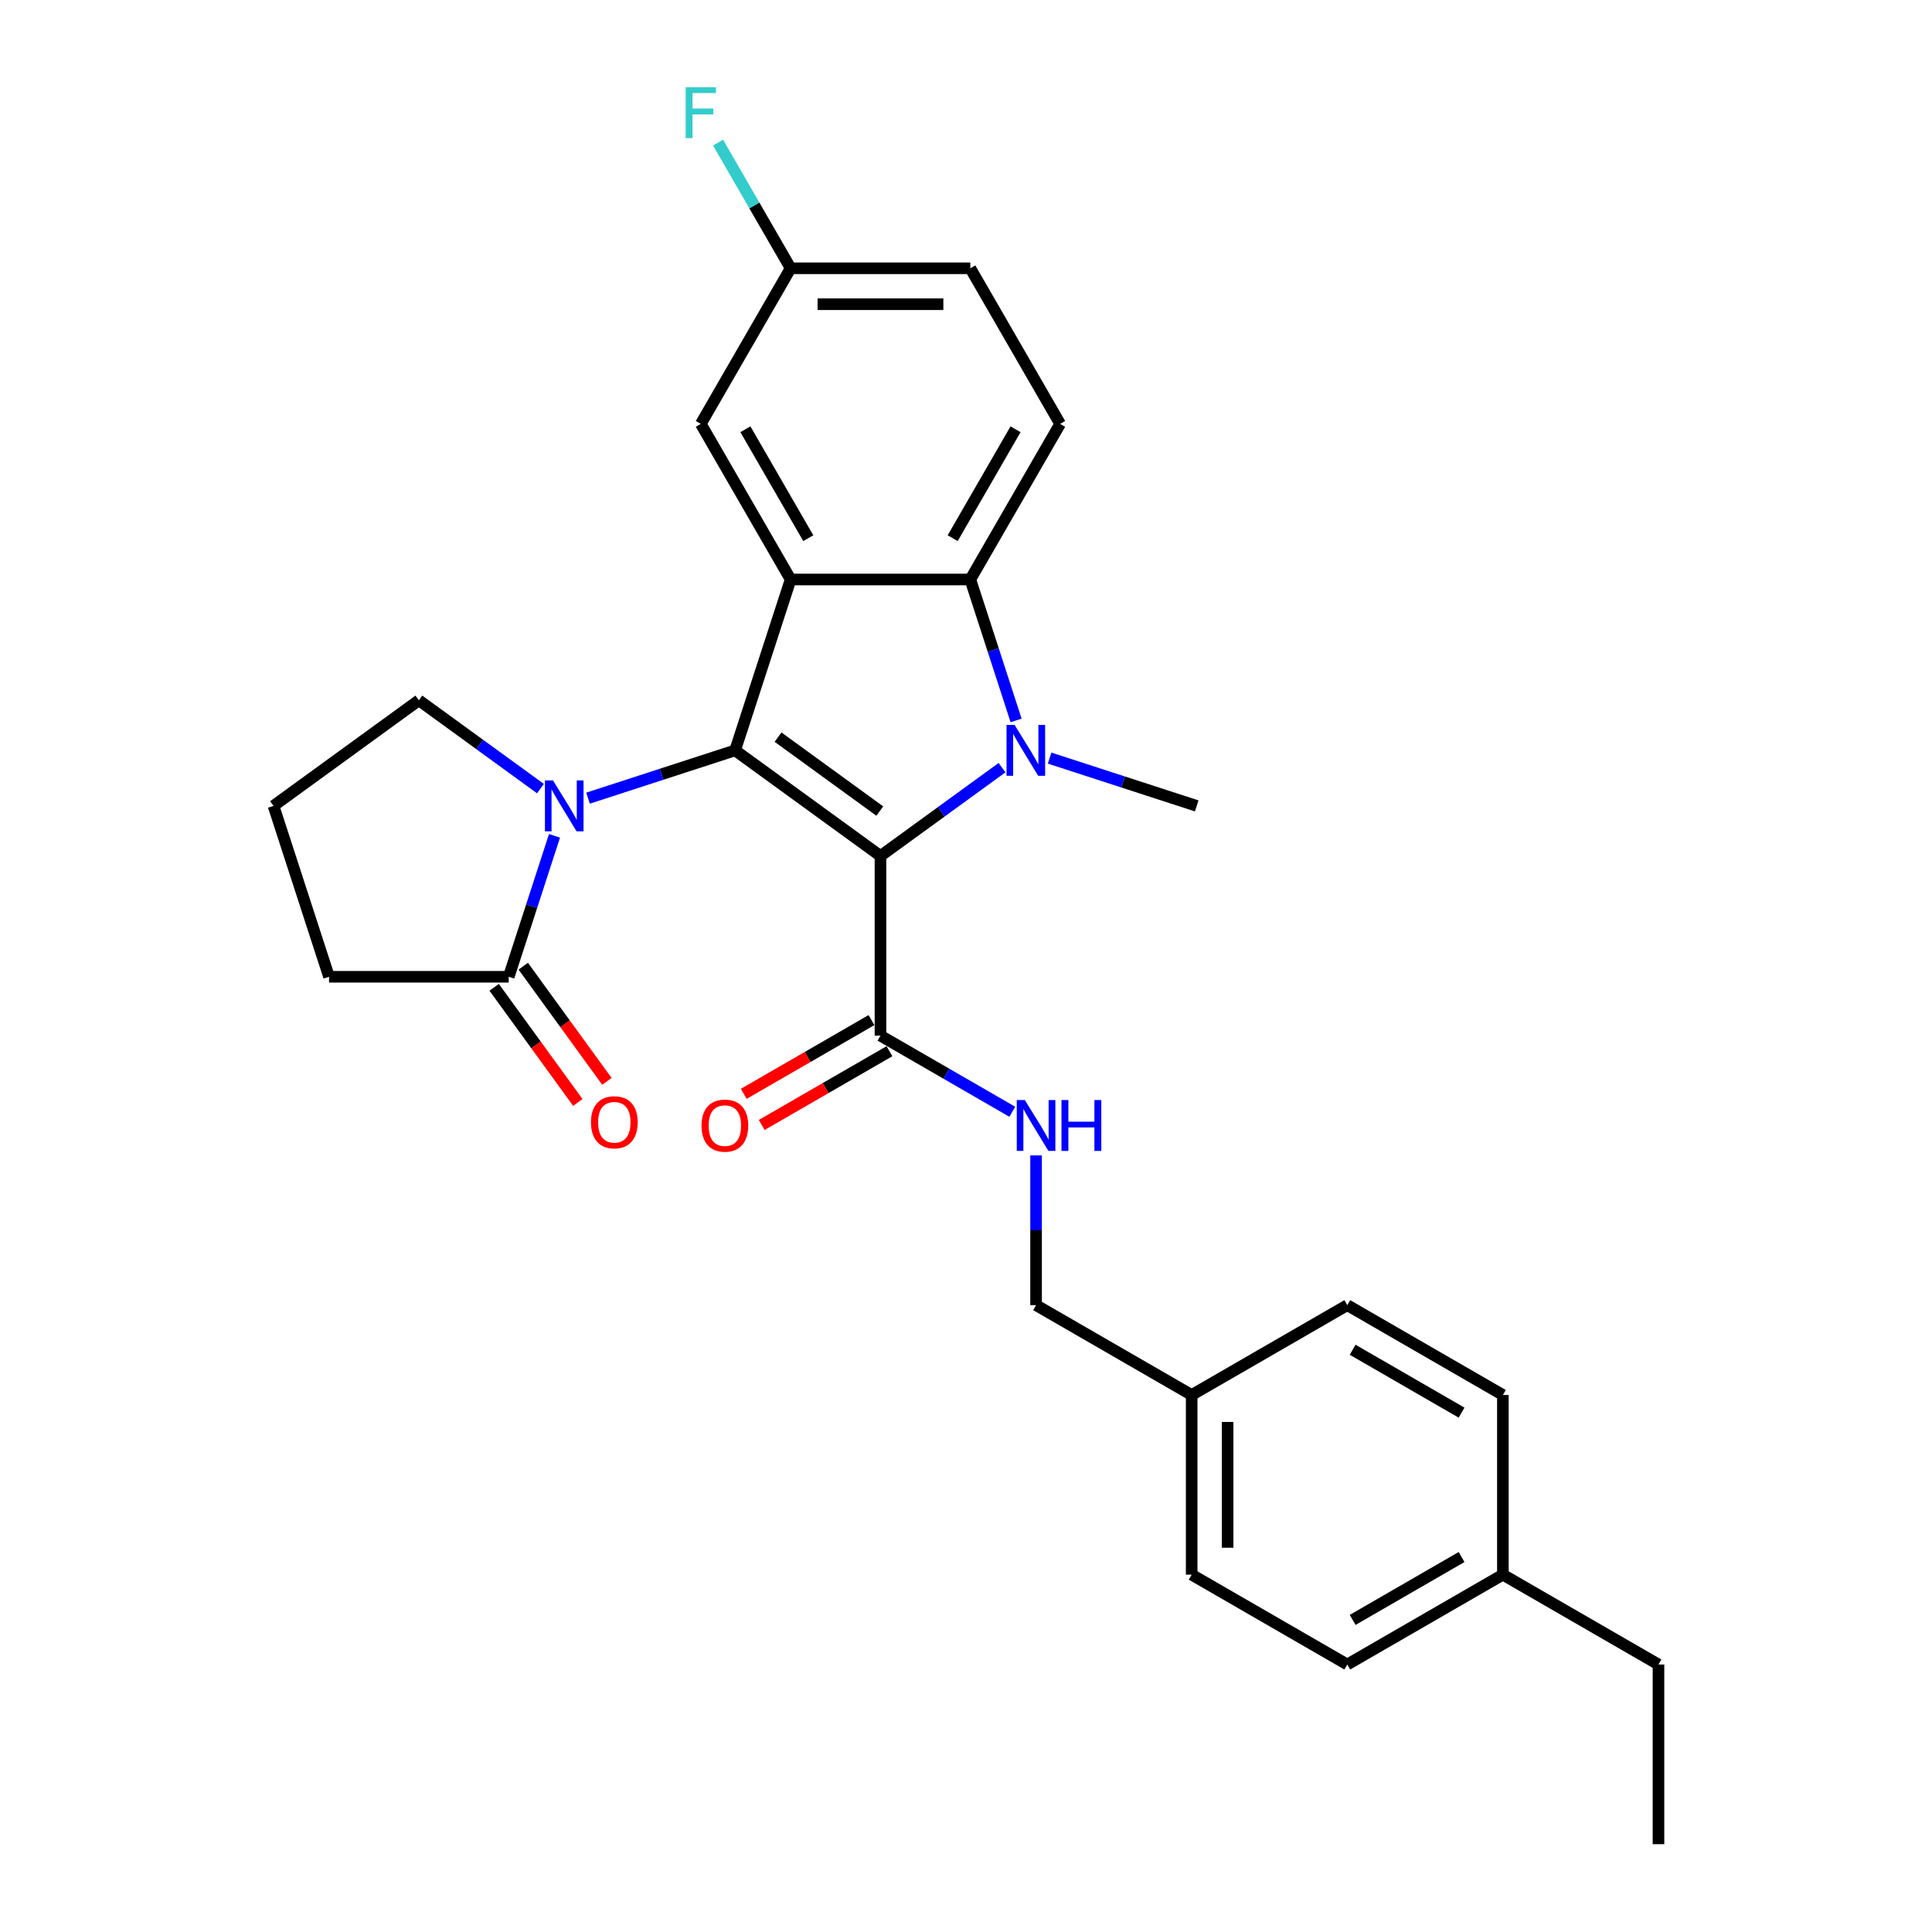 <?xml version='1.0' encoding='iso-8859-1'?>
<svg version='1.1' baseProfile='full'
              xmlns='http://www.w3.org/2000/svg'
                      xmlns:rdkit='http://www.rdkit.org/xml'
                      xmlns:xlink='http://www.w3.org/1999/xlink'
                  xml:space='preserve'
width='1000px' height='1000px' viewBox='0 0 1000 1000'>
<!-- END OF HEADER -->
<rect style='opacity:1.0;fill:#FFFFFF;stroke:none' width='1000' height='1000' x='0' y='0'> </rect>
<path class='bond-0' d='M 455.732,443.053 L 380.494,388.389' style='fill:none;fill-rule:evenodd;stroke:#000000;stroke-width:6px;stroke-linecap:butt;stroke-linejoin:miter;stroke-opacity:1' />
<path class='bond-0' d='M 455.379,419.806 L 402.712,381.541' style='fill:none;fill-rule:evenodd;stroke:#000000;stroke-width:6px;stroke-linecap:butt;stroke-linejoin:miter;stroke-opacity:1' />
<path class='bond-1' d='M 455.732,443.053 L 487.194,420.194' style='fill:none;fill-rule:evenodd;stroke:#000000;stroke-width:6px;stroke-linecap:butt;stroke-linejoin:miter;stroke-opacity:1' />
<path class='bond-1' d='M 487.194,420.194 L 518.656,397.335' style='fill:none;fill-rule:evenodd;stroke:#0000FF;stroke-width:6px;stroke-linecap:butt;stroke-linejoin:miter;stroke-opacity:1' />
<path class='bond-5' d='M 455.732,443.053 L 455.732,536.051' style='fill:none;fill-rule:evenodd;stroke:#000000;stroke-width:6px;stroke-linecap:butt;stroke-linejoin:miter;stroke-opacity:1' />
<path class='bond-2' d='M 380.494,388.389 L 409.232,299.942' style='fill:none;fill-rule:evenodd;stroke:#000000;stroke-width:6px;stroke-linecap:butt;stroke-linejoin:miter;stroke-opacity:1' />
<path class='bond-3' d='M 380.494,388.389 L 342.427,400.758' style='fill:none;fill-rule:evenodd;stroke:#000000;stroke-width:6px;stroke-linecap:butt;stroke-linejoin:miter;stroke-opacity:1' />
<path class='bond-3' d='M 342.427,400.758 L 304.36,413.127' style='fill:none;fill-rule:evenodd;stroke:#0000FF;stroke-width:6px;stroke-linecap:butt;stroke-linejoin:miter;stroke-opacity:1' />
<path class='bond-4' d='M 525.935,372.896 L 514.083,336.419' style='fill:none;fill-rule:evenodd;stroke:#0000FF;stroke-width:6px;stroke-linecap:butt;stroke-linejoin:miter;stroke-opacity:1' />
<path class='bond-4' d='M 514.083,336.419 L 502.231,299.942' style='fill:none;fill-rule:evenodd;stroke:#000000;stroke-width:6px;stroke-linecap:butt;stroke-linejoin:miter;stroke-opacity:1' />
<path class='bond-12' d='M 543.282,392.39 L 581.349,404.759' style='fill:none;fill-rule:evenodd;stroke:#0000FF;stroke-width:6px;stroke-linecap:butt;stroke-linejoin:miter;stroke-opacity:1' />
<path class='bond-12' d='M 581.349,404.759 L 619.416,417.128' style='fill:none;fill-rule:evenodd;stroke:#000000;stroke-width:6px;stroke-linecap:butt;stroke-linejoin:miter;stroke-opacity:1' />
<path class='bond-9' d='M 409.232,299.942 L 362.733,219.403' style='fill:none;fill-rule:evenodd;stroke:#000000;stroke-width:6px;stroke-linecap:butt;stroke-linejoin:miter;stroke-opacity:1' />
<path class='bond-9' d='M 418.365,278.562 L 385.816,222.184' style='fill:none;fill-rule:evenodd;stroke:#000000;stroke-width:6px;stroke-linecap:butt;stroke-linejoin:miter;stroke-opacity:1' />
<path class='bond-28' d='M 409.232,299.942 L 502.231,299.942' style='fill:none;fill-rule:evenodd;stroke:#000000;stroke-width:6px;stroke-linecap:butt;stroke-linejoin:miter;stroke-opacity:1' />
<path class='bond-6' d='M 287.013,432.621 L 275.161,469.098' style='fill:none;fill-rule:evenodd;stroke:#0000FF;stroke-width:6px;stroke-linecap:butt;stroke-linejoin:miter;stroke-opacity:1' />
<path class='bond-6' d='M 275.161,469.098 L 263.309,505.575' style='fill:none;fill-rule:evenodd;stroke:#000000;stroke-width:6px;stroke-linecap:butt;stroke-linejoin:miter;stroke-opacity:1' />
<path class='bond-14' d='M 279.734,408.182 L 248.272,385.323' style='fill:none;fill-rule:evenodd;stroke:#0000FF;stroke-width:6px;stroke-linecap:butt;stroke-linejoin:miter;stroke-opacity:1' />
<path class='bond-14' d='M 248.272,385.323 L 216.81,362.464' style='fill:none;fill-rule:evenodd;stroke:#000000;stroke-width:6px;stroke-linecap:butt;stroke-linejoin:miter;stroke-opacity:1' />
<path class='bond-7' d='M 502.231,299.942 L 548.73,219.403' style='fill:none;fill-rule:evenodd;stroke:#000000;stroke-width:6px;stroke-linecap:butt;stroke-linejoin:miter;stroke-opacity:1' />
<path class='bond-7' d='M 493.098,278.562 L 525.648,222.184' style='fill:none;fill-rule:evenodd;stroke:#000000;stroke-width:6px;stroke-linecap:butt;stroke-linejoin:miter;stroke-opacity:1' />
<path class='bond-8' d='M 455.732,536.051 L 489.845,555.747' style='fill:none;fill-rule:evenodd;stroke:#000000;stroke-width:6px;stroke-linecap:butt;stroke-linejoin:miter;stroke-opacity:1' />
<path class='bond-8' d='M 489.845,555.747 L 523.958,575.442' style='fill:none;fill-rule:evenodd;stroke:#0000FF;stroke-width:6px;stroke-linecap:butt;stroke-linejoin:miter;stroke-opacity:1' />
<path class='bond-11' d='M 451.082,527.997 L 418.02,547.086' style='fill:none;fill-rule:evenodd;stroke:#000000;stroke-width:6px;stroke-linecap:butt;stroke-linejoin:miter;stroke-opacity:1' />
<path class='bond-11' d='M 418.02,547.086 L 384.957,566.174' style='fill:none;fill-rule:evenodd;stroke:#FF0000;stroke-width:6px;stroke-linecap:butt;stroke-linejoin:miter;stroke-opacity:1' />
<path class='bond-11' d='M 460.382,544.105 L 427.319,563.194' style='fill:none;fill-rule:evenodd;stroke:#000000;stroke-width:6px;stroke-linecap:butt;stroke-linejoin:miter;stroke-opacity:1' />
<path class='bond-11' d='M 427.319,563.194 L 394.257,582.282' style='fill:none;fill-rule:evenodd;stroke:#FF0000;stroke-width:6px;stroke-linecap:butt;stroke-linejoin:miter;stroke-opacity:1' />
<path class='bond-10' d='M 255.785,511.041 L 277.434,540.838' style='fill:none;fill-rule:evenodd;stroke:#000000;stroke-width:6px;stroke-linecap:butt;stroke-linejoin:miter;stroke-opacity:1' />
<path class='bond-10' d='M 277.434,540.838 L 299.084,570.636' style='fill:none;fill-rule:evenodd;stroke:#FF0000;stroke-width:6px;stroke-linecap:butt;stroke-linejoin:miter;stroke-opacity:1' />
<path class='bond-10' d='M 270.833,500.108 L 292.482,529.906' style='fill:none;fill-rule:evenodd;stroke:#000000;stroke-width:6px;stroke-linecap:butt;stroke-linejoin:miter;stroke-opacity:1' />
<path class='bond-10' d='M 292.482,529.906 L 314.131,559.703' style='fill:none;fill-rule:evenodd;stroke:#FF0000;stroke-width:6px;stroke-linecap:butt;stroke-linejoin:miter;stroke-opacity:1' />
<path class='bond-24' d='M 263.309,505.575 L 170.31,505.575' style='fill:none;fill-rule:evenodd;stroke:#000000;stroke-width:6px;stroke-linecap:butt;stroke-linejoin:miter;stroke-opacity:1' />
<path class='bond-16' d='M 548.73,219.403 L 502.231,138.864' style='fill:none;fill-rule:evenodd;stroke:#000000;stroke-width:6px;stroke-linecap:butt;stroke-linejoin:miter;stroke-opacity:1' />
<path class='bond-15' d='M 536.271,598.044 L 536.271,636.797' style='fill:none;fill-rule:evenodd;stroke:#0000FF;stroke-width:6px;stroke-linecap:butt;stroke-linejoin:miter;stroke-opacity:1' />
<path class='bond-15' d='M 536.271,636.797 L 536.271,675.549' style='fill:none;fill-rule:evenodd;stroke:#000000;stroke-width:6px;stroke-linecap:butt;stroke-linejoin:miter;stroke-opacity:1' />
<path class='bond-13' d='M 362.733,219.403 L 409.232,138.864' style='fill:none;fill-rule:evenodd;stroke:#000000;stroke-width:6px;stroke-linecap:butt;stroke-linejoin:miter;stroke-opacity:1' />
<path class='bond-18' d='M 409.232,138.864 L 390.455,106.341' style='fill:none;fill-rule:evenodd;stroke:#000000;stroke-width:6px;stroke-linecap:butt;stroke-linejoin:miter;stroke-opacity:1' />
<path class='bond-18' d='M 390.455,106.341 L 371.678,73.818' style='fill:none;fill-rule:evenodd;stroke:#33CCCC;stroke-width:6px;stroke-linecap:butt;stroke-linejoin:miter;stroke-opacity:1' />
<path class='bond-29' d='M 409.232,138.864 L 502.231,138.864' style='fill:none;fill-rule:evenodd;stroke:#000000;stroke-width:6px;stroke-linecap:butt;stroke-linejoin:miter;stroke-opacity:1' />
<path class='bond-29' d='M 423.182,157.464 L 488.281,157.464' style='fill:none;fill-rule:evenodd;stroke:#000000;stroke-width:6px;stroke-linecap:butt;stroke-linejoin:miter;stroke-opacity:1' />
<path class='bond-25' d='M 216.81,362.464 L 141.572,417.128' style='fill:none;fill-rule:evenodd;stroke:#000000;stroke-width:6px;stroke-linecap:butt;stroke-linejoin:miter;stroke-opacity:1' />
<path class='bond-17' d='M 536.271,675.549 L 616.81,722.049' style='fill:none;fill-rule:evenodd;stroke:#000000;stroke-width:6px;stroke-linecap:butt;stroke-linejoin:miter;stroke-opacity:1' />
<path class='bond-20' d='M 616.81,722.049 L 697.349,675.549' style='fill:none;fill-rule:evenodd;stroke:#000000;stroke-width:6px;stroke-linecap:butt;stroke-linejoin:miter;stroke-opacity:1' />
<path class='bond-21' d='M 616.81,722.049 L 616.81,815.047' style='fill:none;fill-rule:evenodd;stroke:#000000;stroke-width:6px;stroke-linecap:butt;stroke-linejoin:miter;stroke-opacity:1' />
<path class='bond-21' d='M 635.41,735.999 L 635.41,801.098' style='fill:none;fill-rule:evenodd;stroke:#000000;stroke-width:6px;stroke-linecap:butt;stroke-linejoin:miter;stroke-opacity:1' />
<path class='bond-19' d='M 777.889,815.047 L 697.349,861.547' style='fill:none;fill-rule:evenodd;stroke:#000000;stroke-width:6px;stroke-linecap:butt;stroke-linejoin:miter;stroke-opacity:1' />
<path class='bond-19' d='M 756.508,805.914 L 700.13,838.464' style='fill:none;fill-rule:evenodd;stroke:#000000;stroke-width:6px;stroke-linecap:butt;stroke-linejoin:miter;stroke-opacity:1' />
<path class='bond-26' d='M 777.889,815.047 L 858.428,861.547' style='fill:none;fill-rule:evenodd;stroke:#000000;stroke-width:6px;stroke-linecap:butt;stroke-linejoin:miter;stroke-opacity:1' />
<path class='bond-31' d='M 777.889,815.047 L 777.889,722.049' style='fill:none;fill-rule:evenodd;stroke:#000000;stroke-width:6px;stroke-linecap:butt;stroke-linejoin:miter;stroke-opacity:1' />
<path class='bond-22' d='M 697.349,675.549 L 777.889,722.049' style='fill:none;fill-rule:evenodd;stroke:#000000;stroke-width:6px;stroke-linecap:butt;stroke-linejoin:miter;stroke-opacity:1' />
<path class='bond-22' d='M 700.13,698.632 L 756.508,731.182' style='fill:none;fill-rule:evenodd;stroke:#000000;stroke-width:6px;stroke-linecap:butt;stroke-linejoin:miter;stroke-opacity:1' />
<path class='bond-23' d='M 616.81,815.047 L 697.349,861.547' style='fill:none;fill-rule:evenodd;stroke:#000000;stroke-width:6px;stroke-linecap:butt;stroke-linejoin:miter;stroke-opacity:1' />
<path class='bond-30' d='M 170.31,505.575 L 141.572,417.128' style='fill:none;fill-rule:evenodd;stroke:#000000;stroke-width:6px;stroke-linecap:butt;stroke-linejoin:miter;stroke-opacity:1' />
<path class='bond-27' d='M 858.428,861.547 L 858.428,954.545' style='fill:none;fill-rule:evenodd;stroke:#000000;stroke-width:6px;stroke-linecap:butt;stroke-linejoin:miter;stroke-opacity:1' />
<path  class='atom-2' d='M 525.148 375.221
L 533.778 389.171
Q 534.633 390.547, 536.01 393.039
Q 537.386 395.532, 537.461 395.681
L 537.461 375.221
L 540.957 375.221
L 540.957 401.558
L 537.349 401.558
L 528.086 386.306
Q 527.007 384.521, 525.854 382.475
Q 524.738 380.429, 524.404 379.796
L 524.404 401.558
L 520.981 401.558
L 520.981 375.221
L 525.148 375.221
' fill='#0000FF'/>
<path  class='atom-4' d='M 286.225 403.959
L 294.856 417.909
Q 295.711 419.285, 297.088 421.778
Q 298.464 424.27, 298.538 424.419
L 298.538 403.959
L 302.035 403.959
L 302.035 430.296
L 298.427 430.296
L 289.164 415.044
Q 288.085 413.259, 286.932 411.213
Q 285.816 409.167, 285.481 408.535
L 285.481 430.296
L 282.059 430.296
L 282.059 403.959
L 286.225 403.959
' fill='#0000FF'/>
<path  class='atom-9' d='M 530.449 569.382
L 539.08 583.332
Q 539.935 584.708, 541.311 587.201
Q 542.688 589.693, 542.762 589.842
L 542.762 569.382
L 546.259 569.382
L 546.259 595.719
L 542.651 595.719
L 533.388 580.468
Q 532.309 578.682, 531.156 576.636
Q 530.04 574.59, 529.705 573.958
L 529.705 595.719
L 526.283 595.719
L 526.283 569.382
L 530.449 569.382
' fill='#0000FF'/>
<path  class='atom-9' d='M 549.421 569.382
L 552.992 569.382
L 552.992 580.579
L 566.458 580.579
L 566.458 569.382
L 570.029 569.382
L 570.029 595.719
L 566.458 595.719
L 566.458 583.555
L 552.992 583.555
L 552.992 595.719
L 549.421 595.719
L 549.421 569.382
' fill='#0000FF'/>
<path  class='atom-11' d='M 305.882 580.887
Q 305.882 574.563, 309.007 571.029
Q 312.132 567.495, 317.972 567.495
Q 323.813 567.495, 326.937 571.029
Q 330.062 574.563, 330.062 580.887
Q 330.062 587.285, 326.9 590.93
Q 323.738 594.539, 317.972 594.539
Q 312.169 594.539, 309.007 590.93
Q 305.882 587.322, 305.882 580.887
M 317.972 591.563
Q 321.99 591.563, 324.147 588.884
Q 326.342 586.169, 326.342 580.887
Q 326.342 575.716, 324.147 573.112
Q 321.99 570.471, 317.972 570.471
Q 313.955 570.471, 311.76 573.075
Q 309.602 575.679, 309.602 580.887
Q 309.602 586.206, 311.76 588.884
Q 313.955 591.563, 317.972 591.563
' fill='#FF0000'/>
<path  class='atom-12' d='M 363.103 582.625
Q 363.103 576.301, 366.227 572.767
Q 369.352 569.233, 375.192 569.233
Q 381.033 569.233, 384.158 572.767
Q 387.282 576.301, 387.282 582.625
Q 387.282 589.023, 384.12 592.669
Q 380.958 596.277, 375.192 596.277
Q 369.389 596.277, 366.227 592.669
Q 363.103 589.061, 363.103 582.625
M 375.192 593.301
Q 379.21 593.301, 381.368 590.623
Q 383.562 587.907, 383.562 582.625
Q 383.562 577.454, 381.368 574.85
Q 379.21 572.209, 375.192 572.209
Q 371.175 572.209, 368.98 574.813
Q 366.823 577.417, 366.823 582.625
Q 366.823 587.945, 368.98 590.623
Q 371.175 593.301, 375.192 593.301
' fill='#FF0000'/>
<path  class='atom-19' d='M 354.903 45.156
L 370.564 45.156
L 370.564 48.169
L 358.436 48.169
L 358.436 56.167
L 369.224 56.167
L 369.224 59.218
L 358.436 59.218
L 358.436 71.493
L 354.903 71.493
L 354.903 45.156
' fill='#33CCCC'/>
</svg>
